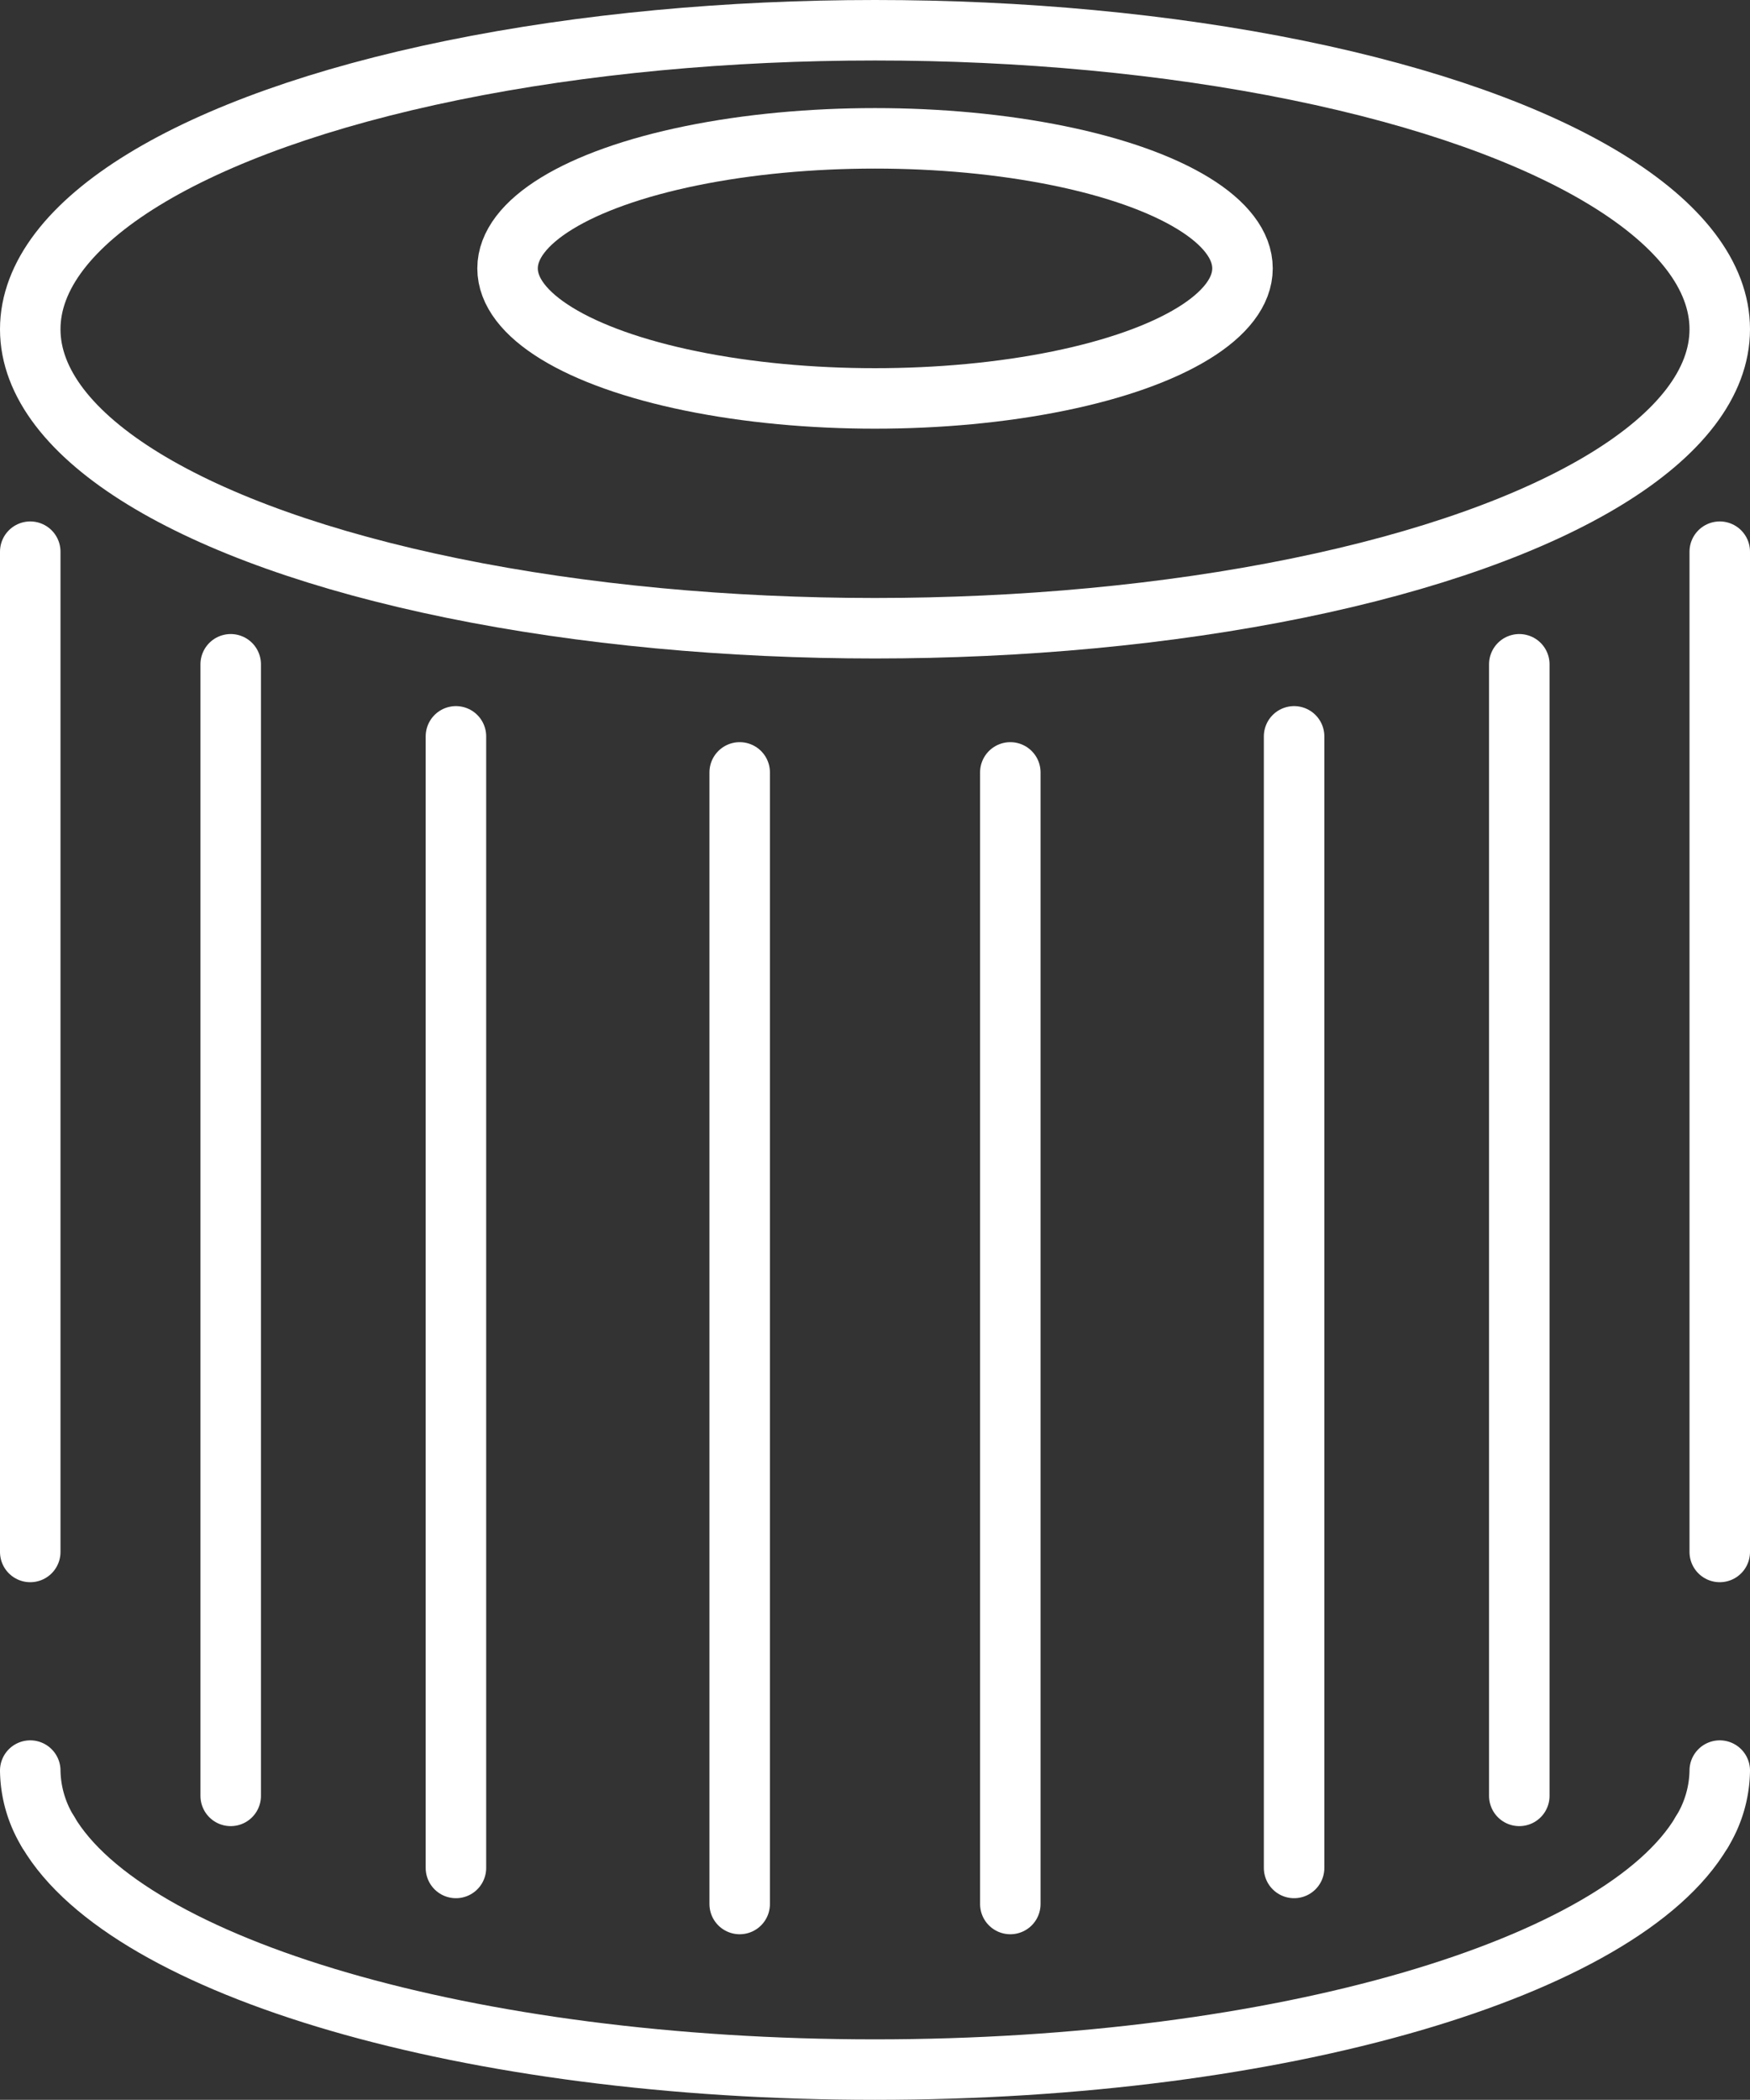 <svg xmlns="http://www.w3.org/2000/svg" width="57.862" height="69.429" viewBox="0 0 57.862 69.429">
  <rect x="0" y="0" width="57.862" height="69.429" fill="#333333" stroke="none"/>
  <g id="ico_usecase_filter" transform="translate(-1062.122 -194.949)">
    <ellipse id="楕円形_33" data-name="楕円形 33" cx="27.931" cy="9.886" rx="27.931" ry="9.886" transform="translate(1063.122 195.949)" fill="none" stroke="#fff" stroke-linecap="round" stroke-linejoin="round" stroke-width="2"/>
    <ellipse id="楕円形_34" data-name="楕円形 34" cx="12.15" cy="4.3" rx="12.15" ry="4.3" transform="translate(1078.904 199.523)" fill="none" stroke="#fff" stroke-linecap="round" stroke-linejoin="round" stroke-width="2"/>
    <g id="グループ_280" data-name="グループ 280">
      <path id="パス_236" data-name="パス 236" d="M1118.393,255.52a3.964,3.964,0,0,0,.591-2.028" fill="none" stroke="#fff" stroke-linecap="round" stroke-linejoin="round" stroke-width="2"/>
      <path id="パス_237" data-name="パス 237" d="M1063.122,253.492a3.975,3.975,0,0,0,.591,2.028" fill="none" stroke="#fff" stroke-linecap="round" stroke-linejoin="round" stroke-width="2"/>
      <path id="パス_238" data-name="パス 238" d="M1063.713,255.52c2.644,4.487,13.879,7.858,27.34,7.858s24.7-3.371,27.34-7.858" fill="none" stroke="#fff" stroke-linecap="round" stroke-linejoin="round" stroke-width="2"/>
    </g>
    <line id="線_157" data-name="線 157" y2="33.073" transform="translate(1118.984 213.19)" fill="none" stroke="#fff" stroke-linecap="round" stroke-linejoin="round" stroke-width="2"/>
    <line id="線_158" data-name="線 158" y2="37.415" transform="translate(1112.356 216.913)" fill="none" stroke="#fff" stroke-linecap="round" stroke-linejoin="round" stroke-width="2"/>
    <line id="線_159" data-name="線 159" y2="37.415" transform="translate(1104.91 219.296)" fill="none" stroke="#fff" stroke-linecap="round" stroke-linejoin="round" stroke-width="2"/>
    <line id="線_160" data-name="線 160" y2="37.415" transform="translate(1095.527 220.488)" fill="none" stroke="#fff" stroke-linecap="round" stroke-linejoin="round" stroke-width="2"/>
    <line id="線_161" data-name="線 161" y2="33.073" transform="translate(1063.122 213.19)" fill="none" stroke="#fff" stroke-linecap="round" stroke-linejoin="round" stroke-width="2"/>
    <line id="線_162" data-name="線 162" y2="37.415" transform="translate(1069.75 216.913)" fill="none" stroke="#fff" stroke-linecap="round" stroke-linejoin="round" stroke-width="2"/>
    <line id="線_163" data-name="線 163" y2="37.415" transform="translate(1077.197 219.296)" fill="none" stroke="#fff" stroke-linecap="round" stroke-linejoin="round" stroke-width="2"/>
    <line id="線_164" data-name="線 164" y2="37.415" transform="translate(1086.579 220.488)" fill="none" stroke="#fff" stroke-linecap="round" stroke-linejoin="round" stroke-width="2"/>
  </g>
</svg>
